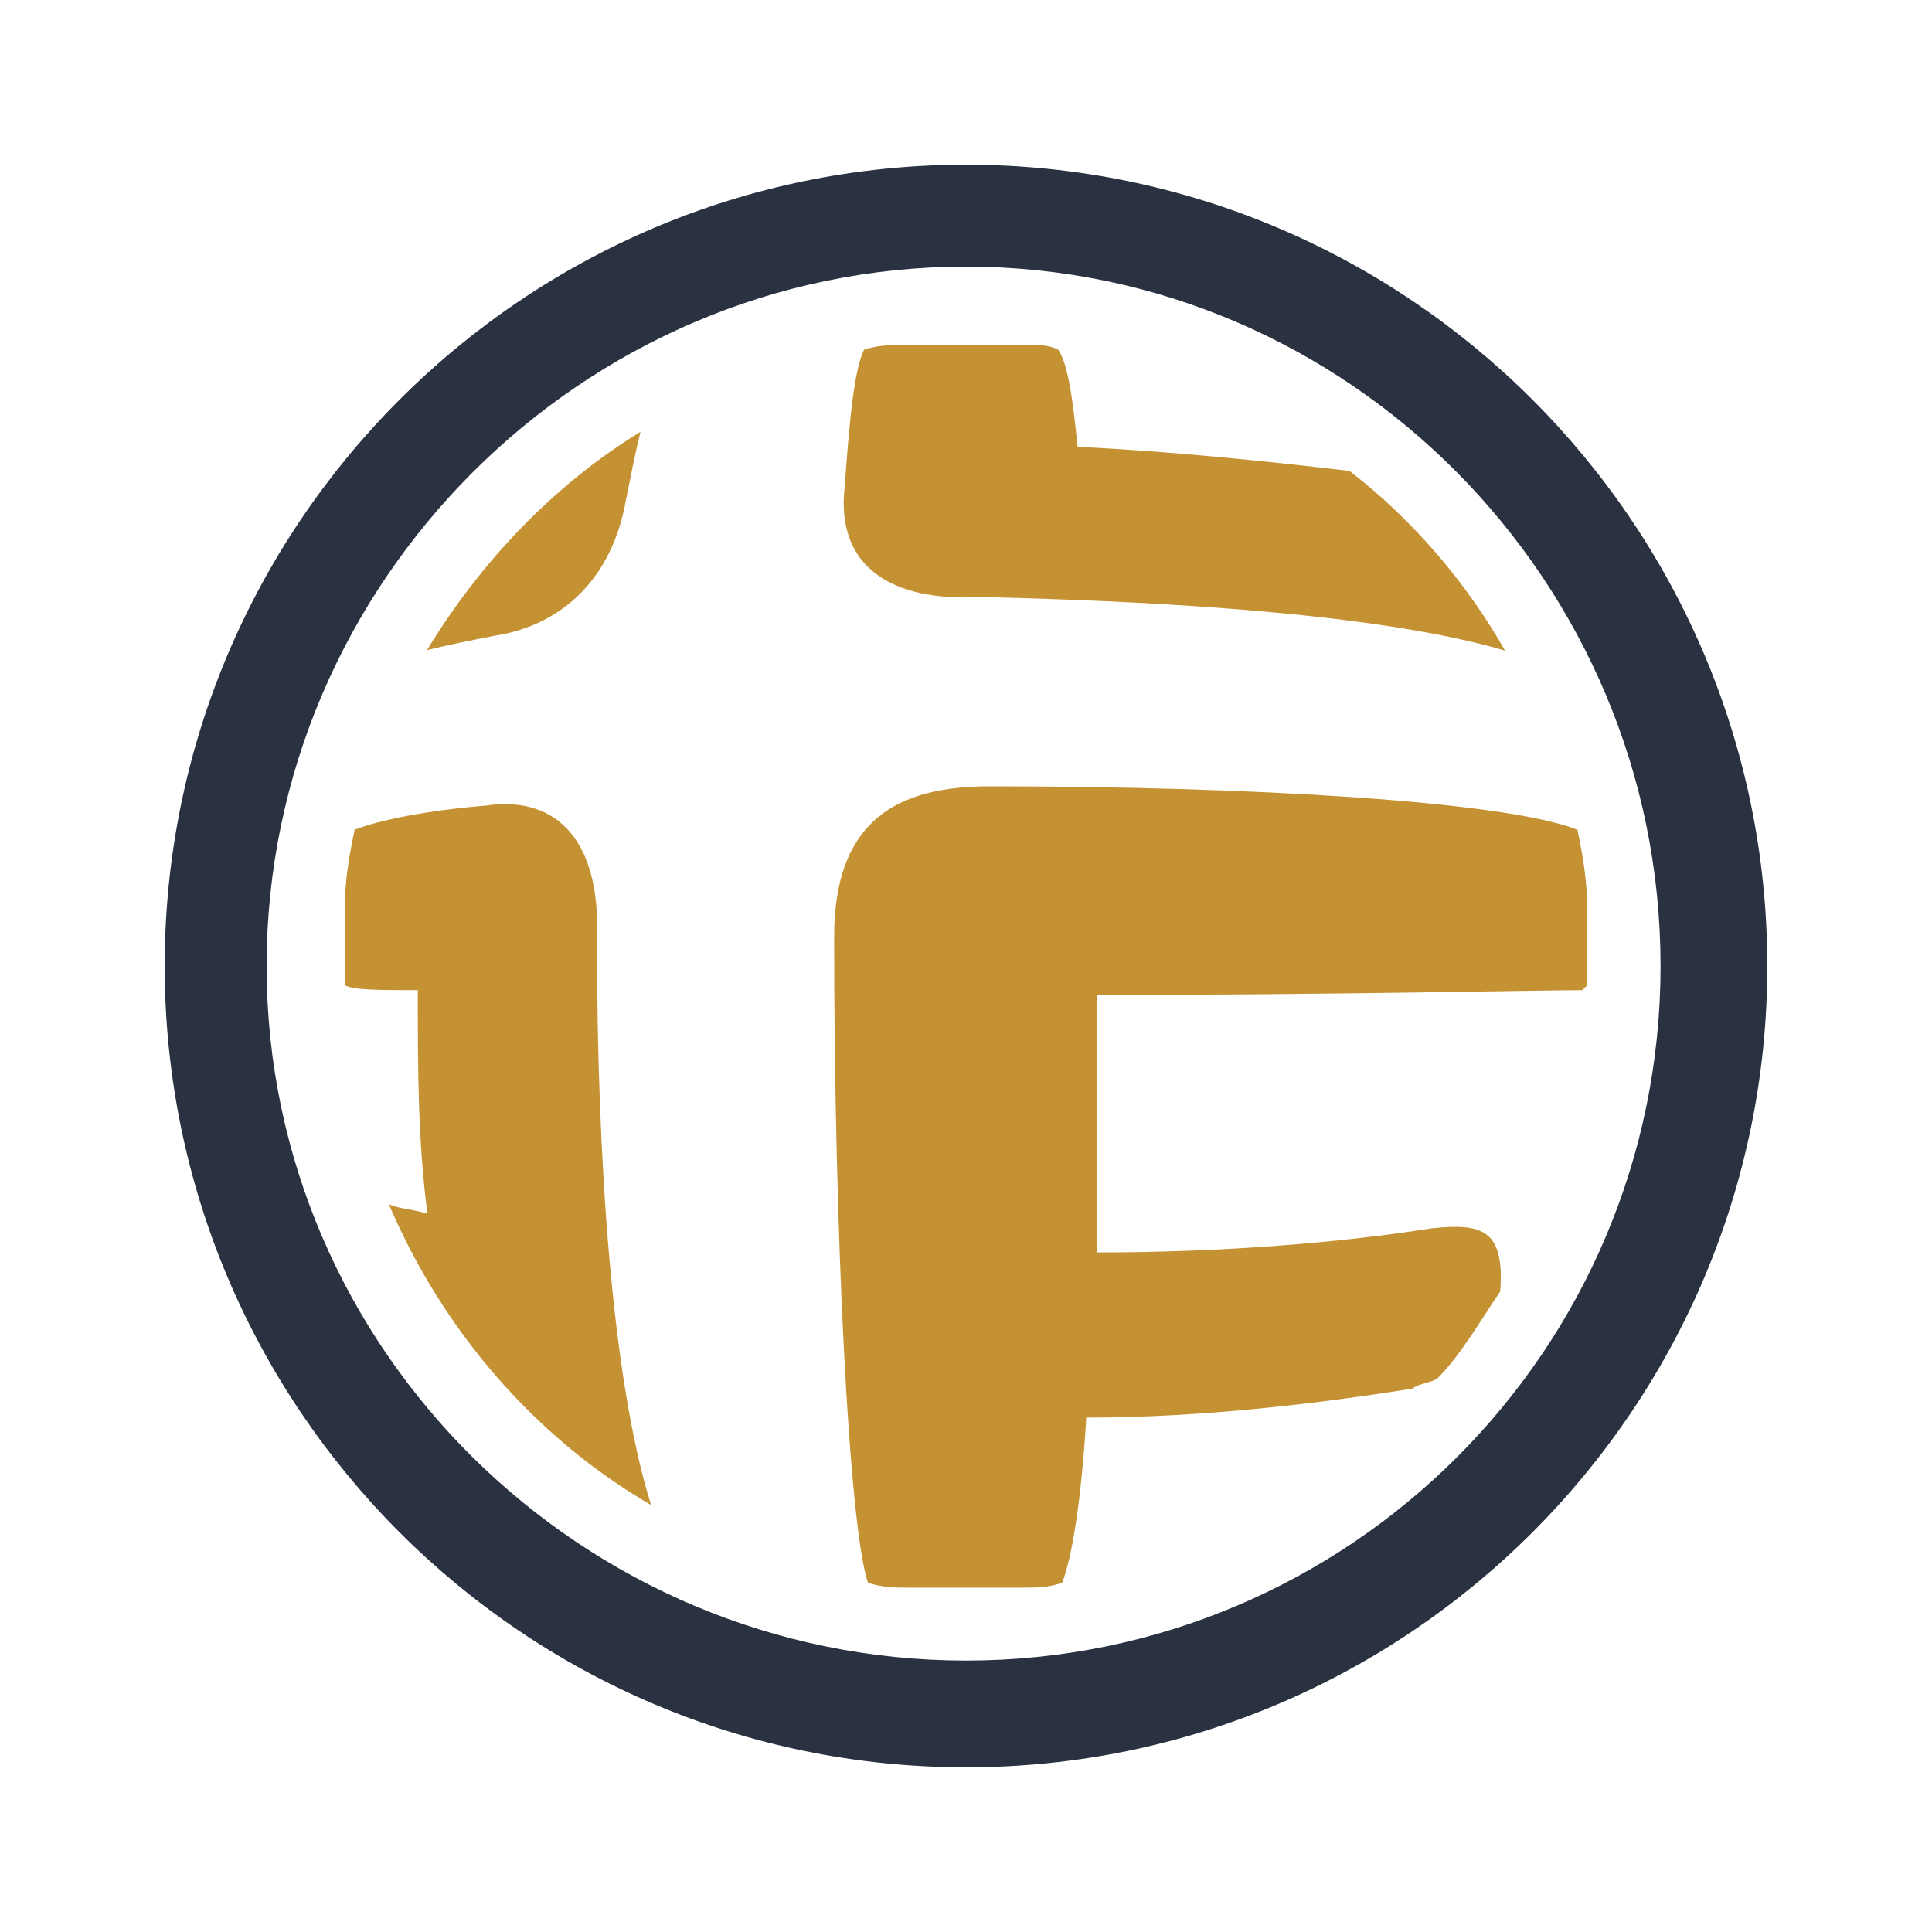 <?xml version="1.0" encoding="utf-8"?>

<svg version="1.1" id="Camada_1" xmlns="http://www.w3.org/2000/svg" xmlns:xlink="http://www.w3.org/1999/xlink" x="0px" y="0px"
	 viewBox="0 0 40 40" style="enable-background:new 0 0 40 40;" xml:space="preserve">
<style type="text/css">
	.st0{fill:#2A3241;}
	.st1{fill:#C59233;}
</style>
<g>
	<path class="st0" d="M20,36.59c-9.15,0-16.59-7.44-16.59-16.59S10.85,3.41,20,3.41S36.59,10.85,36.59,20S29.15,36.59,20,36.59
		L20,36.59z M20,5.52L20,5.52C12.06,5.52,5.52,12.06,5.52,20S12.06,34.38,20,34.38S34.38,27.94,34.38,20S27.94,5.52,20,5.52L20,5.52
		z"/>
	<g>
		<path class="st1" d="M12.36,19.5c0.1-2.31-1.01-3.02-2.31-2.82c-1.21,0.1-2.21,0.3-2.71,0.5c-0.1,0.5-0.2,1.01-0.2,1.61
			c0,0.4,0,0.8,0,1.21c0,0.1,0,0.3,0,0.4c0.2,0.1,0.7,0.1,1.51,0.1c0,1.61,0,3.12,0.2,4.63c-0.3-0.1-0.6-0.1-0.8-0.2
			c1.11,2.61,3.02,4.83,5.43,6.23C12.66,28.55,12.36,23.92,12.36,19.5L12.36,19.5z"/>
		<path class="st1" d="M29.25,28.75c0.1-0.1,0.3-0.1,0.5-0.2c0.5-0.5,0.9-1.21,1.31-1.81c0.1-1.31-0.4-1.41-1.41-1.31
			c-1.91,0.3-4.32,0.5-6.94,0.5c0-1.61,0-3.42,0-5.33c4.83,0,9.15-0.1,10.05-0.1l0.1-0.1c0-0.1,0-0.3,0-0.4c0-0.4,0-0.8,0-1.21
			c0-0.6-0.1-1.11-0.2-1.61c-1.51-0.6-6.84-0.9-12.17-0.9c-1.91,0-3.22,0.7-3.22,3.12c0,6.03,0.3,12.17,0.7,13.37
			c0.3,0.1,0.6,0.1,0.8,0.1c0.4,0,0.8,0,1.21,0s0.8,0,1.21,0c0.3,0,0.5,0,0.8-0.1c0.2-0.5,0.4-1.71,0.5-3.42
			C24.93,29.35,27.34,29.05,29.25,28.75L29.25,28.75z"/>
		<path class="st1" d="M20.3,12.36c4.32,0.1,8.45,0.4,10.86,1.11c-0.8-1.41-1.91-2.71-3.22-3.72c-1.71-0.2-3.62-0.4-5.63-0.5
			c-0.1-1.01-0.2-1.71-0.4-2.01c-0.2-0.1-0.4-0.1-0.7-0.1c-0.4,0-0.8,0-1.21,0s-0.8,0-1.21,0c-0.3,0-0.6,0-0.9,0.1
			c-0.2,0.4-0.3,1.41-0.4,2.82C17.29,11.76,18.49,12.46,20.3,12.36L20.3,12.36z"/>
		<path class="st1" d="M12.96,10.35c0.1-0.5,0.2-1.01,0.3-1.41c-1.81,1.11-3.32,2.71-4.42,4.52c0.4-0.1,0.9-0.2,1.41-0.3
			C11.55,12.96,12.66,12.06,12.96,10.35L12.96,10.35z"/>
	</g>
</g>
</svg>